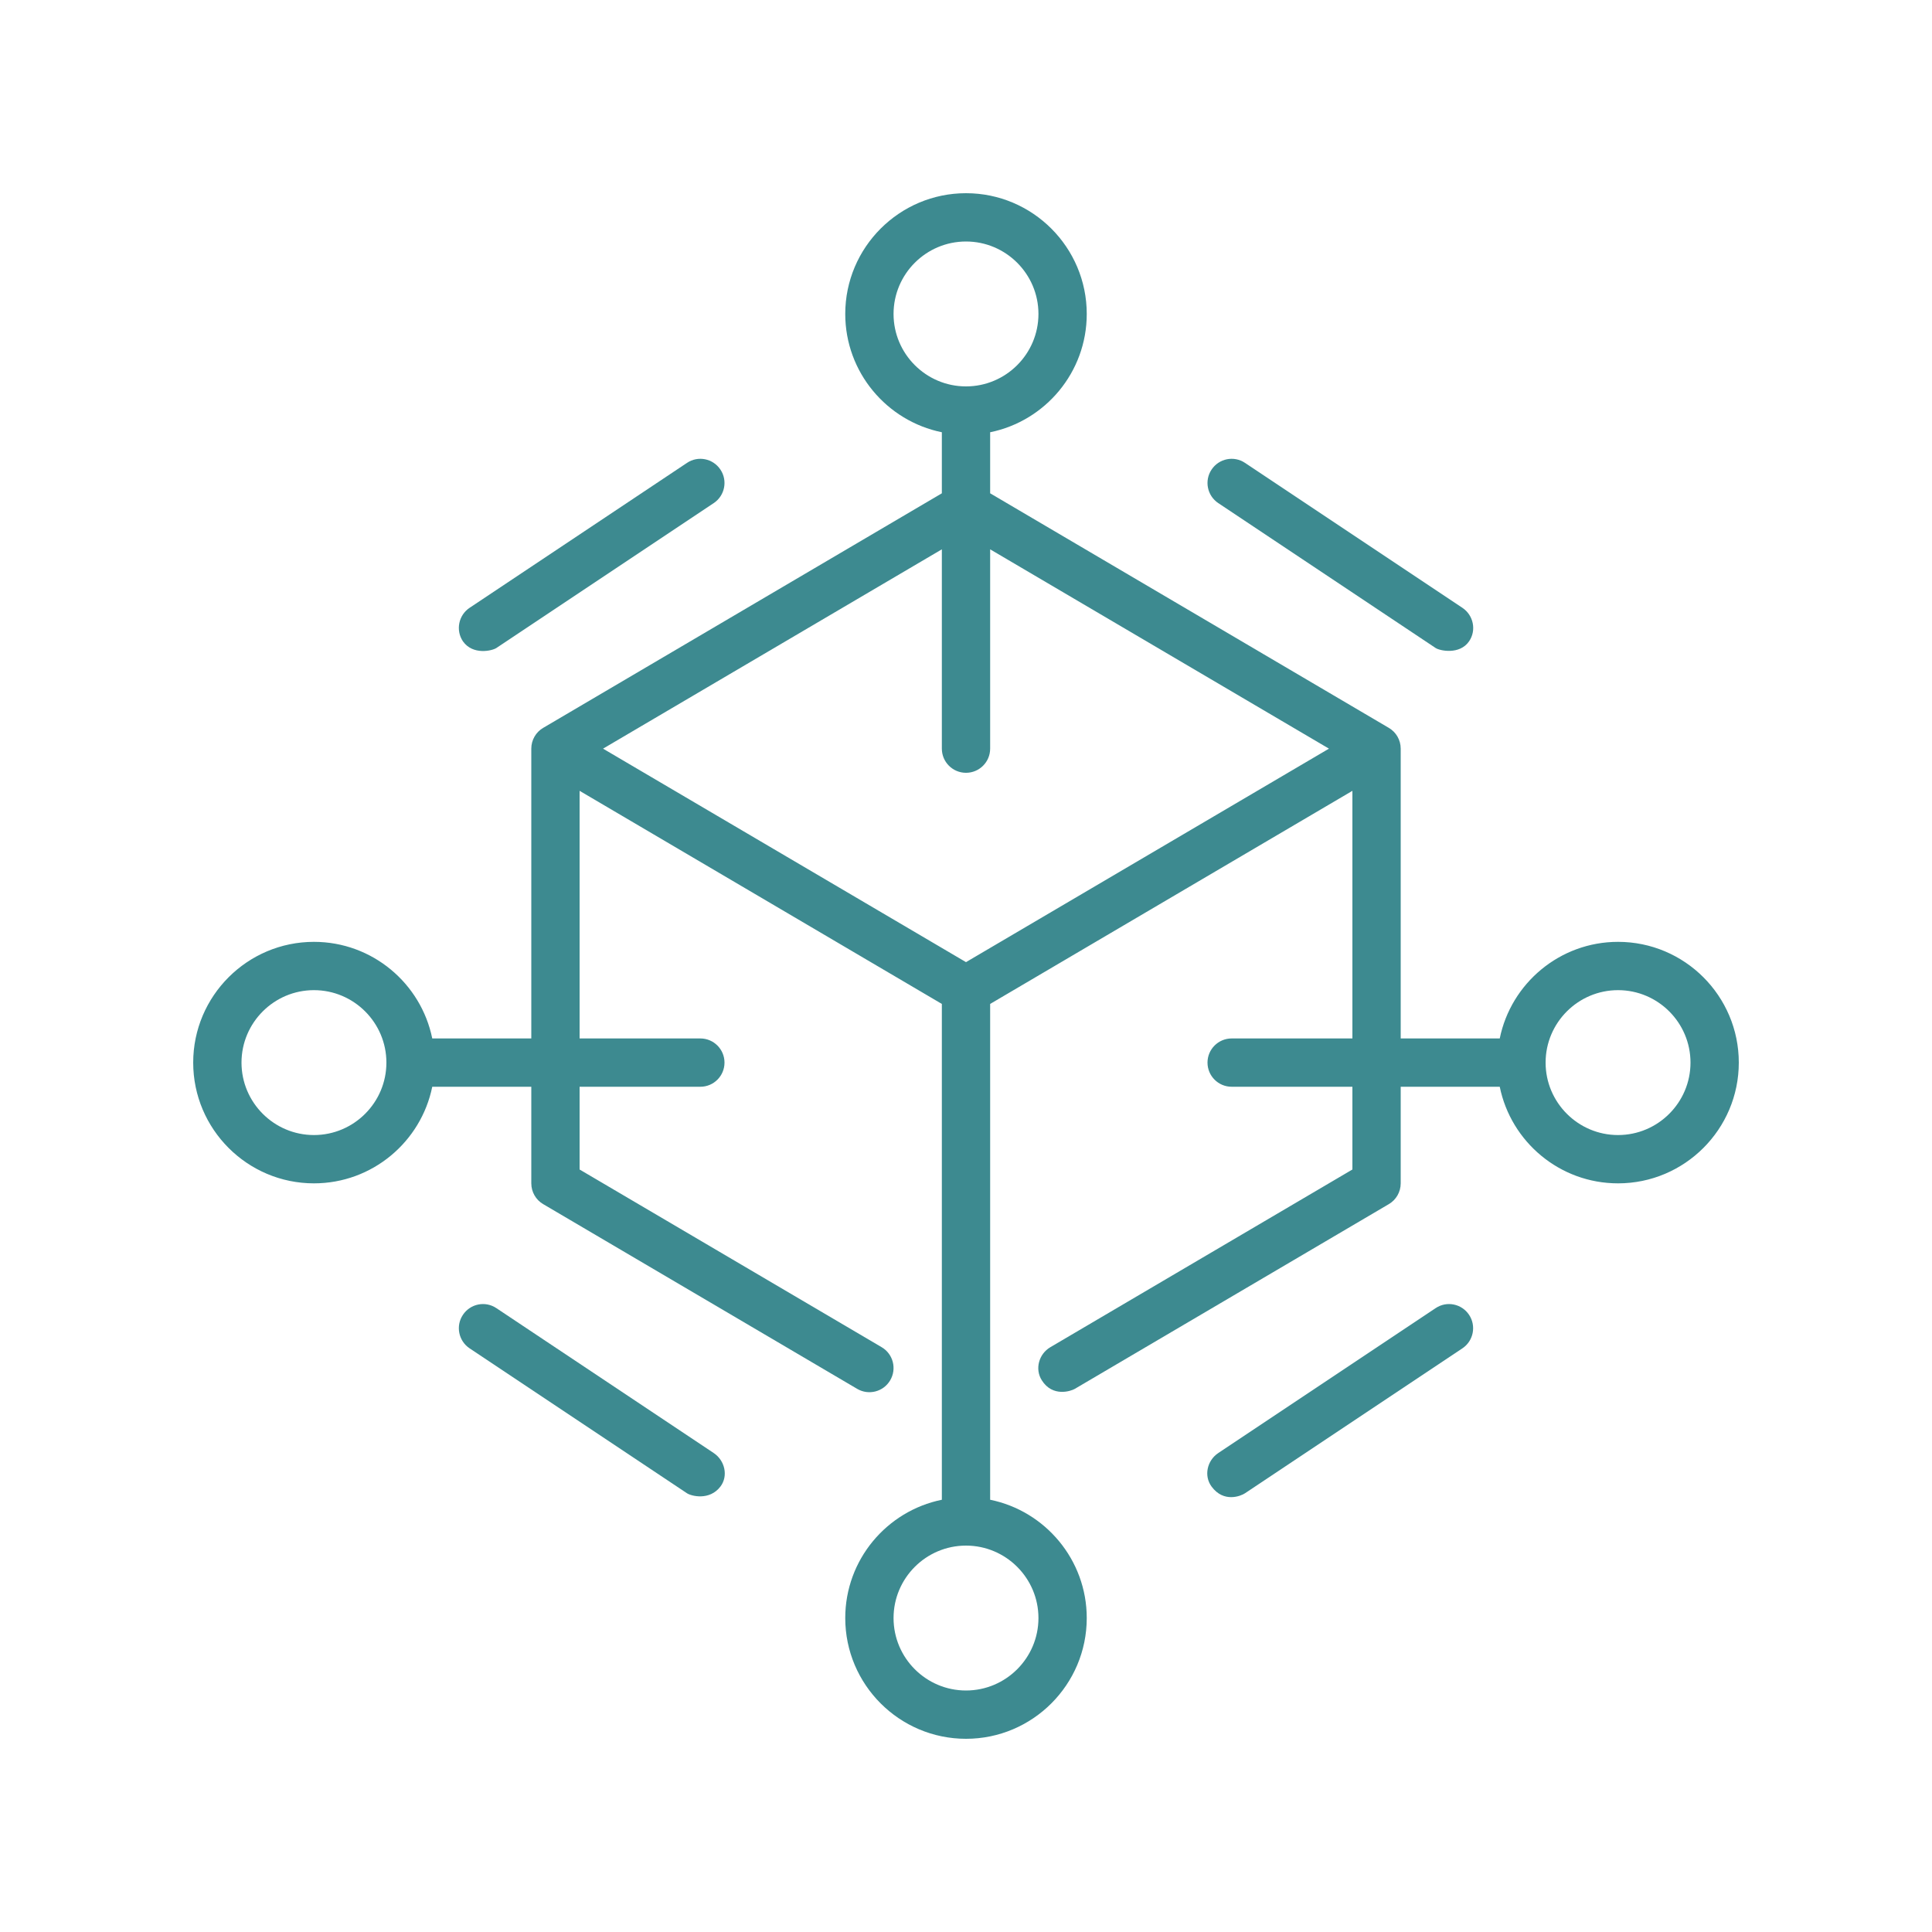 <svg width="30" height="30" viewBox="0 0 30 30" fill="none" xmlns="http://www.w3.org/2000/svg">
<g id="Metaverse">
<g id="Group 400696">
<path id="Vector" d="M25.125 14.625C24.22 14.625 23.462 15.27 23.288 16.125H21.75V11.625C21.75 11.492 21.68 11.369 21.565 11.302L15.375 7.66V6.712C16.23 6.538 16.875 5.781 16.875 4.875C16.875 3.841 16.034 3 15 3C13.966 3 13.125 3.841 13.125 4.875C13.125 5.78 13.77 6.538 14.625 6.712V7.66L8.435 11.302C8.32 11.369 8.25 11.492 8.25 11.625V16.125H6.712C6.538 15.27 5.781 14.625 4.875 14.625C3.841 14.625 3 15.466 3 16.5C3 17.534 3.841 18.375 4.875 18.375C5.78 18.375 6.538 17.73 6.712 16.875H8.25V18.375C8.25 18.508 8.32 18.631 8.435 18.698L13.31 21.566C13.488 21.671 13.718 21.612 13.823 21.433C13.928 21.254 13.869 21.024 13.69 20.919L9 18.16V16.875H10.875C11.082 16.875 11.25 16.707 11.25 16.5C11.25 16.293 11.082 16.125 10.875 16.125H9V12.28L14.625 15.589V23.288C13.77 23.462 13.125 24.219 13.125 25.125C13.125 26.159 13.966 27 15 27C16.034 27 16.875 26.159 16.875 25.125C16.875 24.22 16.23 23.462 15.375 23.288V15.589L21 12.28V16.125H19.125C18.918 16.125 18.75 16.293 18.75 16.5C18.75 16.707 18.918 16.875 19.125 16.875H21V18.16L16.31 20.919C16.131 21.024 16.066 21.258 16.177 21.433C16.345 21.699 16.63 21.601 16.69 21.566L21.565 18.698C21.68 18.631 21.75 18.508 21.75 18.375V16.875H23.288C23.462 17.73 24.219 18.375 25.125 18.375C26.159 18.375 27 17.534 27 16.5C27 15.466 26.159 14.625 25.125 14.625ZM4.875 17.625C4.255 17.625 3.75 17.12 3.75 16.5C3.75 15.88 4.255 15.375 4.875 15.375C5.495 15.375 6 15.88 6 16.5C6 17.12 5.495 17.625 4.875 17.625ZM13.875 4.875C13.875 4.255 14.38 3.75 15 3.75C15.62 3.75 16.125 4.255 16.125 4.875C16.125 5.495 15.62 6 15 6C14.38 6 13.875 5.495 13.875 4.875ZM15 12C15.207 12 15.375 11.832 15.375 11.625V8.53L20.636 11.625L15 14.94L9.364 11.625L14.625 8.53V11.625C14.625 11.832 14.793 12 15 12ZM16.125 25.125C16.125 25.745 15.62 26.25 15 26.25C14.38 26.25 13.875 25.745 13.875 25.125C13.875 24.505 14.38 24 15 24C15.62 24 16.125 24.505 16.125 25.125ZM25.125 17.625C24.505 17.625 24 17.12 24 16.5C24 15.88 24.505 15.375 25.125 15.375C25.745 15.375 26.25 15.88 26.25 16.5C26.25 17.12 25.745 17.625 25.125 17.625Z" fill="#3D8A90"/>
<path id="Vector_2" d="M7.708 20.313C7.536 20.197 7.303 20.244 7.188 20.417C7.073 20.589 7.12 20.822 7.292 20.937L10.667 23.187C10.731 23.23 11.016 23.307 11.187 23.083C11.312 22.918 11.255 22.678 11.083 22.563L7.708 20.313Z" fill="#3D8A90"/>
<path id="Vector_3" d="M22.292 20.313L18.917 22.563C18.744 22.678 18.69 22.916 18.813 23.083C19.002 23.34 19.269 23.23 19.333 23.187L22.708 20.937C22.88 20.822 22.926 20.589 22.812 20.417C22.697 20.244 22.464 20.197 22.292 20.313Z" fill="#3D8A90"/>
<path id="Vector_4" d="M7.708 10.062L11.083 7.812C11.255 7.697 11.302 7.464 11.187 7.292C11.072 7.119 10.839 7.072 10.667 7.188L7.292 9.438C7.12 9.553 7.073 9.786 7.188 9.958C7.343 10.178 7.644 10.105 7.708 10.062Z" fill="#3D8A90"/>
<path id="Vector_5" d="M22.292 10.062C22.356 10.105 22.665 10.172 22.812 9.958C22.929 9.787 22.88 9.553 22.708 9.438L19.333 7.188C19.161 7.072 18.928 7.119 18.813 7.292C18.698 7.464 18.745 7.697 18.917 7.812L22.292 10.062Z" fill="#3D8A90"/>
</g>
</g>
</svg>
